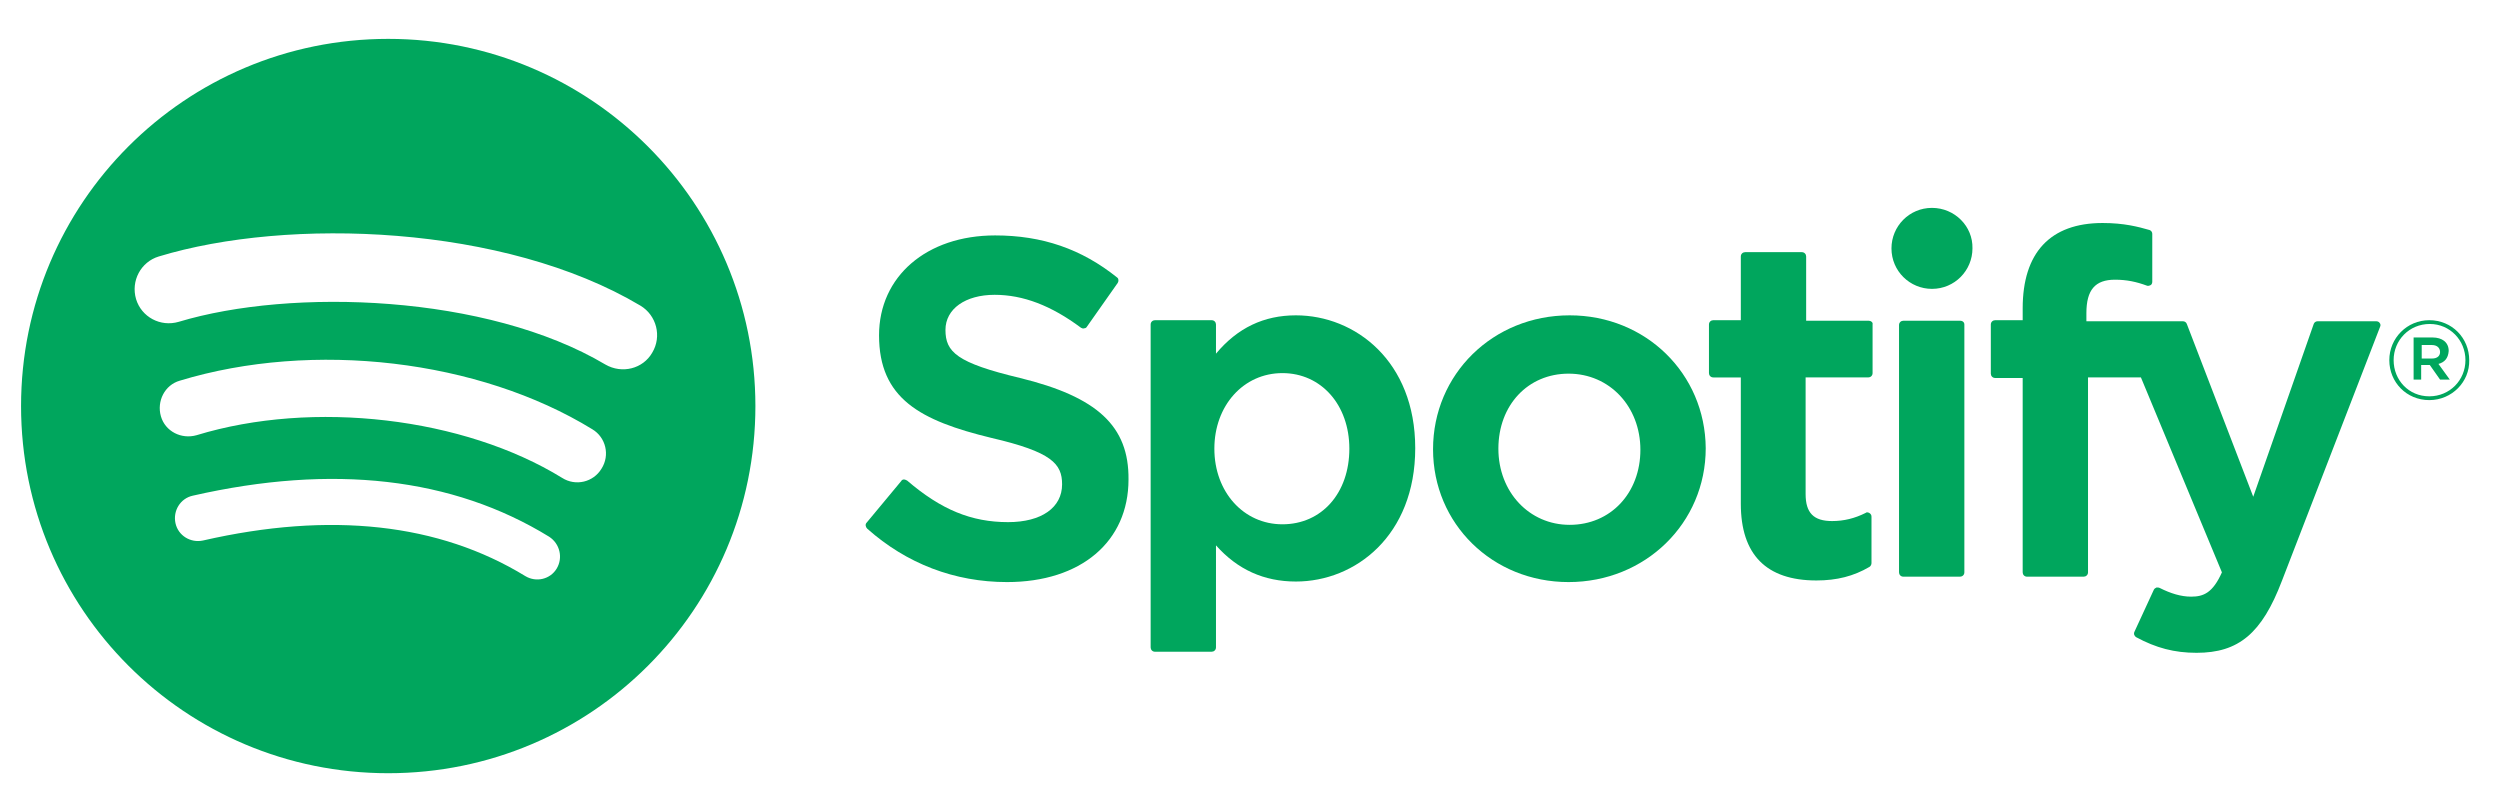 <?xml version="1.0" encoding="utf-8"?>
<!-- Generator: Adobe Illustrator 24.2.0, SVG Export Plug-In . SVG Version: 6.00 Build 0)  -->
<svg version="1.1" id="Livello_1" xmlns="http://www.w3.org/2000/svg" xmlns:xlink="http://www.w3.org/1999/xlink" x="0px" y="0px"
	 viewBox="0 0 463 148.1" style="enable-background:new 0 0 463 148.1;" xml:space="preserve">
<style type="text/css">
	.st0{fill:#00A65D;}
</style>
<g id="Spotify_1_">
	<g>
		<path class="st0" d="M71.9,7.2c-37.6,0-68,30.4-68,68c0,37.6,30.4,68,68,68c37.6,0,68-30.4,68-68C139.9,37.7,109.5,7.2,71.9,7.2
			 M103.1,105.3c-1.2,2-3.8,2.6-5.8,1.4c-16-9.8-36.1-12-59.7-6.6c-2.3,0.5-4.6-0.9-5.1-3.2c-0.5-2.3,0.9-4.6,3.2-5.1
			c25.9-5.9,48.1-3.4,66,7.6C103.7,100.7,104.3,103.3,103.1,105.3 M111.4,86.8c-1.5,2.5-4.8,3.3-7.3,1.7C85.9,77.3,58,74,36.4,80.6
			c-2.8,0.8-5.8-0.7-6.6-3.5c-0.8-2.8,0.7-5.8,3.5-6.6c24.7-7.5,55.4-3.9,76.4,9C112.2,81,113,84.3,111.4,86.8 M112.1,67.5
			c-21.9-13-58.1-14.2-79-7.9c-3.4,1-6.9-0.9-7.9-4.2c-1-3.4,0.9-6.9,4.2-7.9c24-7.3,64-5.9,89.2,9.1c3,1.8,4,5.7,2.2,8.7
			C119.1,68.3,115.2,69.3,112.1,67.5"/>
		<path class="st0" d="M188.9,70c-11.7-2.8-13.8-4.8-13.8-8.9c0-3.9,3.7-6.5,9.1-6.5c5.3,0,10.5,2,16,6.1c0.2,0.1,0.4,0.2,0.6,0.1
			c0.2,0,0.4-0.1,0.5-0.3l5.7-8.1c0.2-0.3,0.2-0.8-0.1-1c-6.6-5.3-13.9-7.8-22.6-7.8c-12.7,0-21.5,7.6-21.5,18.5
			c0,11.7,7.6,15.8,20.8,19c11.2,2.6,13.1,4.8,13.1,8.6c0,4.3-3.8,7-10,7c-6.8,0-12.4-2.3-18.7-7.7c-0.2-0.1-0.4-0.2-0.6-0.2
			c-0.2,0-0.4,0.1-0.5,0.3l-6.4,7.7c-0.3,0.3-0.2,0.8,0.1,1.1c7.3,6.5,16.2,9.9,25.9,9.9c13.7,0,22.5-7.5,22.5-19
			C209.1,78.9,203.2,73.5,188.9,70"/>
		<path class="st0" d="M240,58.4c-5.9,0-10.8,2.3-14.8,7.1v-5.4c0-0.4-0.3-0.8-0.8-0.8h-10.5c-0.4,0-0.8,0.3-0.8,0.8v59.8
			c0,0.4,0.3,0.8,0.8,0.8h10.5c0.4,0,0.8-0.3,0.8-0.8V101c4,4.5,8.9,6.7,14.8,6.7c11,0,22.1-8.5,22.1-24.7
			C262.1,66.9,251,58.4,240,58.4 M249.9,83.1c0,8.2-5.1,14-12.4,14c-7.2,0-12.6-6-12.6-14c0-8,5.4-14,12.6-14
			C244.7,69.1,249.9,75,249.9,83.1"/>
		<path class="st0" d="M290.7,58.4c-14.2,0-25.3,10.9-25.3,24.8c0,13.8,11,24.6,25.1,24.6c14.2,0,25.4-10.9,25.4-24.8
			C315.8,69.2,304.8,58.4,290.7,58.4 M290.7,97.2c-7.5,0-13.2-6.1-13.2-14.1c0-8.1,5.5-13.9,13-13.9c7.6,0,13.3,6.1,13.3,14.1
			C303.8,91.3,298.3,97.2,290.7,97.2"/>
		<path class="st0" d="M346.1,59.4h-11.6V47.5c0-0.4-0.3-0.8-0.8-0.8h-10.5c-0.4,0-0.8,0.3-0.8,0.8v11.8h-5.1
			c-0.4,0-0.8,0.3-0.8,0.8v9c0,0.4,0.3,0.8,0.8,0.8h5.1v23.4c0,9.4,4.7,14.2,14,14.2c3.8,0,6.9-0.8,9.8-2.5c0.2-0.1,0.4-0.4,0.4-0.7
			v-8.6c0-0.3-0.1-0.5-0.4-0.7c-0.2-0.1-0.5-0.2-0.7,0c-2,1-4,1.5-6.2,1.5c-3.4,0-4.9-1.5-4.9-5V69.9h11.6c0.4,0,0.8-0.3,0.8-0.8v-9
			C346.9,59.7,346.5,59.4,346.1,59.4"/>
		<path class="st0" d="M386.4,59.4V58c0-4.3,1.6-6.2,5.3-6.2c2.2,0,4,0.4,5.9,1.1c0.2,0.1,0.5,0,0.7-0.1c0.2-0.1,0.3-0.4,0.3-0.6
			v-8.9c0-0.3-0.2-0.6-0.5-0.7c-2.1-0.6-4.7-1.3-8.7-1.3c-9.7,0-14.8,5.5-14.8,15.8v2.2h-5.1c-0.4,0-0.8,0.3-0.8,0.8v9.1
			c0,0.4,0.3,0.8,0.8,0.8h5.1V106c0,0.4,0.3,0.8,0.8,0.8h10.5c0.4,0,0.8-0.3,0.8-0.8V69.9h9.8l15,36.1c-1.7,3.8-3.4,4.5-5.7,4.5
			c-1.9,0-3.8-0.6-5.8-1.6c-0.2-0.1-0.4-0.1-0.6-0.1c-0.2,0.1-0.4,0.2-0.5,0.4l-3.6,7.8c-0.2,0.4,0,0.8,0.3,1
			c3.7,2,7.1,2.9,11.2,2.9c7.8,0,12.1-3.6,15.8-13.3l18.2-47.1c0.1-0.2,0.1-0.5-0.1-0.7c-0.1-0.2-0.4-0.3-0.6-0.3h-10.9
			c-0.3,0-0.6,0.2-0.7,0.5l-11.2,32l-12.3-32c-0.1-0.3-0.4-0.5-0.7-0.5H386.4z"/>
		<path class="st0" d="M363,59.4h-10.5c-0.4,0-0.8,0.3-0.8,0.8V106c0,0.4,0.3,0.8,0.8,0.8H363c0.4,0,0.8-0.3,0.8-0.8V60.1
			C363.8,59.7,363.5,59.4,363,59.4"/>
		<path class="st0" d="M357.8,38.5c-4.2,0-7.5,3.4-7.5,7.5c0,4.2,3.4,7.5,7.5,7.5c4.2,0,7.5-3.4,7.5-7.5
			C365.4,41.9,362,38.5,357.8,38.5"/>
		<path class="st0" d="M449.9,74.1c-4.2,0-7.4-3.3-7.4-7.4c0-4.1,3.3-7.4,7.4-7.4c4.2,0,7.4,3.3,7.4,7.4
			C457.4,70.7,454.1,74.1,449.9,74.1 M450,60c-3.8,0-6.7,3-6.7,6.7c0,3.7,2.8,6.7,6.6,6.7c3.8,0,6.7-3,6.7-6.7
			C456.6,63,453.7,60,450,60 M451.6,67.4l2.1,2.9h-1.8l-1.9-2.7h-1.6v2.7H447v-7.8h3.5c1.8,0,3,0.9,3,2.5
			C453.4,66.4,452.7,67.1,451.6,67.4 M450.4,63.9h-1.9v2.5h1.9c1,0,1.5-0.5,1.5-1.2C451.9,64.4,451.3,63.9,450.4,63.9"/>
	</g>
</g>
</svg>
